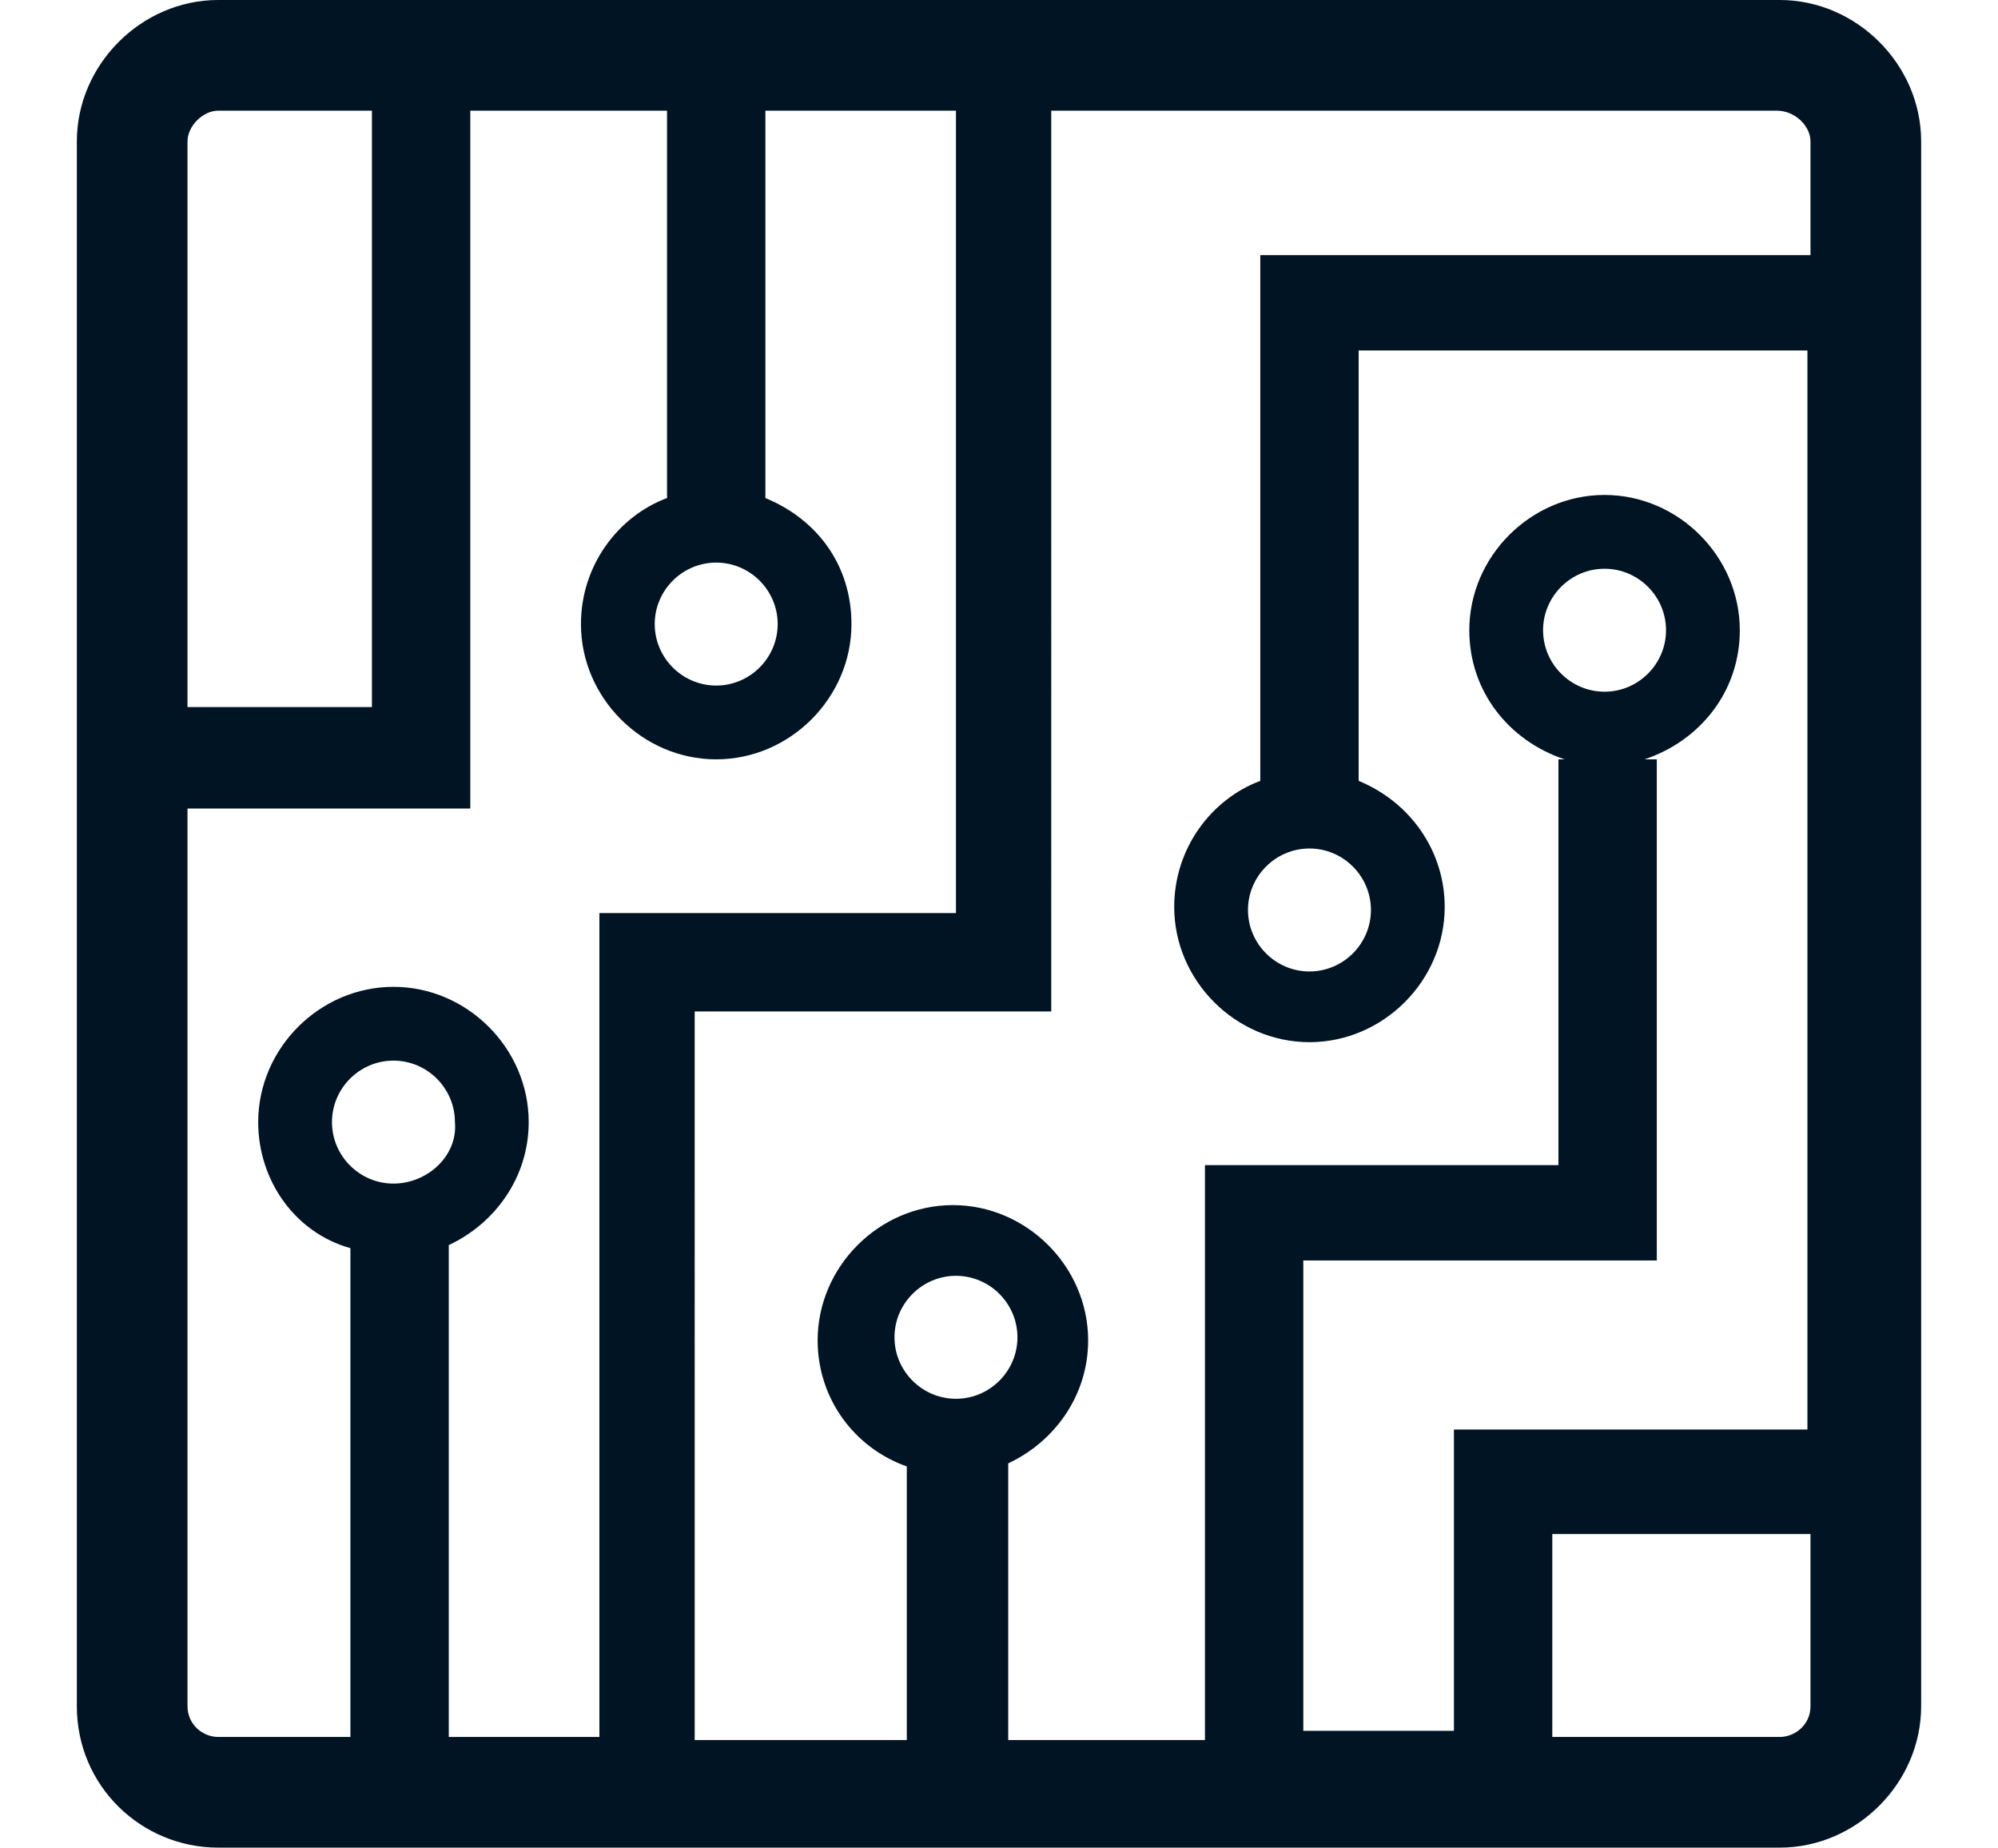 <?xml version="1.0" encoding="utf-8"?>
<!-- Generator: Adobe Illustrator 25.1.0, SVG Export Plug-In . SVG Version: 6.00 Build 0)  -->
<svg version="1.1" id="Livello_1" xmlns="http://www.w3.org/2000/svg" xmlns:xlink="http://www.w3.org/1999/xlink" x="0px" y="0px"
	 viewBox="0 0 65 60.1" style="enable-background:new 0 0 65 60.1;" xml:space="preserve">
<style type="text/css">
	.st0{display:none;}
	.st1{display:inline;}
	.st2{fill:#001423;}
</style>
<g class="st0">
	<g class="st1">
		<path class="st2" d="M15.5,5.4H4.4C2,5.4,0,7.4,0,9.8v40.5c0,2.5,2,4.4,4.4,4.4h11.1c2.4,0,5.9-2,5.9-4.4V9.8
			C21.4,7.4,18,5.4,15.5,5.4z M17.7,50.3c0,1.2-1,2.2-2.2,2.2H4.4c-1.2,0-2.2-1-2.2-2.2V9.8c0-1.2,1-2.2,2.2-2.2h11.1
			c1.2,0,2.2,1,2.2,2.2V50.3z"/>
		<path class="st2" d="M37.2,33.6h-9.4c-0.6,0-1,0.5-1,1.1c0,0.6,0.5,1.1,1,1.1h9.4c0.6,0,1-0.5,1-1.1
			C38.3,34.1,37.8,33.6,37.2,33.6z"/>
		<path class="st2" d="M37.2,42.8h-9.4c-0.6,0-1,0.5-1,1.1c0,0.6,0.5,1.1,1,1.1h9.4c0.6,0,1-0.5,1-1.1
			C38.3,43.3,37.8,42.8,37.2,42.8z"/>
		<path class="st2" d="M37.2,38.2h-9.4c-0.6,0-1,0.5-1,1.1c0,0.6,0.5,1.1,1,1.1h9.4c0.6,0,1-0.5,1-1.1
			C38.3,38.7,37.8,38.2,37.2,38.2z"/>
		<path class="st2" d="M14.7,10.6H5.3c-0.6,0-1,0.5-1,1.1c0,0.6,0.5,1.1,1,1.1h9.4c0.6,0,1-0.5,1-1.1C15.7,11.1,15.3,10.6,14.7,10.6
			z"/>
		<path class="st2" d="M37.2,47.4h-9.4c-0.6,0-1,0.5-1,1.1c0,0.6,0.5,1.1,1,1.1h9.4c0.6,0,1-0.5,1-1.1
			C38.3,47.9,37.8,47.4,37.2,47.4z"/>
		<path class="st2" d="M14.7,47.4H5.3c-0.6,0-1,0.5-1,1.1c0,0.6,0.5,1.1,1,1.1h9.4c0.6,0,1-0.5,1-1.1C15.7,47.9,15.3,47.4,14.7,47.4
			z"/>
		<path class="st2" d="M14.7,29H5.3c-0.6,0-1,0.5-1,1.1s0.5,1.1,1,1.1h9.4c0.6,0,1-0.5,1-1.1S15.3,29,14.7,29z"/>
		<path class="st2" d="M14.7,33.6H5.3c-0.6,0-1,0.5-1,1.1c0,0.6,0.5,1.1,1,1.1h9.4c0.6,0,1-0.5,1-1.1C15.7,34.1,15.3,33.6,14.7,33.6
			z"/>
		<path class="st2" d="M14.7,38.2H5.3c-0.6,0-1,0.5-1,1.1c0,0.6,0.5,1.1,1,1.1h9.4c0.6,0,1-0.5,1-1.1C15.7,38.7,15.3,38.2,14.7,38.2
			z"/>
		<path class="st2" d="M14.7,19.8H5.3c-0.6,0-1,0.5-1,1.1c0,0.6,0.5,1.1,1,1.1h9.4c0.6,0,1-0.5,1-1.1C15.7,20.3,15.3,19.8,14.7,19.8
			z"/>
		<path class="st2" d="M14.7,15.2H5.3c-0.6,0-1,0.5-1,1.1c0,0.6,0.5,1.1,1,1.1h9.4c0.6,0,1-0.5,1-1.1C15.7,15.7,15.3,15.2,14.7,15.2
			z"/>
		<path class="st2" d="M14.7,24.4H5.3c-0.6,0-1,0.5-1,1.1c0,0.6,0.5,1.1,1,1.1h9.4c0.6,0,1-0.5,1-1.1C15.7,24.9,15.3,24.4,14.7,24.4
			z"/>
		<path class="st2" d="M14.7,42.8H5.3c-0.6,0-1,0.5-1,1.1c0,0.6,0.5,1.1,1,1.1h9.4c0.6,0,1-0.5,1-1.1C15.7,43.3,15.3,42.8,14.7,42.8
			z"/>
		<path class="st2" d="M59.7,33.6h-9.4c-0.6,0-1,0.5-1,1.1c0,0.6,0.5,1.1,1,1.1h9.4c0.6,0,1-0.5,1-1.1
			C60.8,34.1,60.3,33.6,59.7,33.6z"/>
		<path class="st2" d="M59.7,24.4h-9.4c-0.6,0-1,0.5-1,1.1c0,0.6,0.5,1.1,1,1.1h9.4c0.6,0,1-0.5,1-1.1
			C60.8,24.9,60.3,24.4,59.7,24.4z"/>
		<path class="st2" d="M59.7,29h-9.4c-0.6,0-1,0.5-1,1.1s0.5,1.1,1,1.1h9.4c0.6,0,1-0.5,1-1.1S60.3,29,59.7,29z"/>
		<path class="st2" d="M59.7,19.8h-9.4c-0.6,0-1,0.5-1,1.1c0,0.6,0.5,1.1,1,1.1h9.4c0.6,0,1-0.5,1-1.1
			C60.8,20.3,60.3,19.8,59.7,19.8z"/>
		<path class="st2" d="M60.6,5.4H49.5c-2.4,0-5.9,2-5.9,4.4v40.5c0,2.5,3.4,4.4,5.9,4.4h11.1c2.4,0,4.4-2,4.4-4.4V9.8
			C65,7.4,63,5.4,60.6,5.4z M62.8,50.3c0,1.2-1,2.2-2.2,2.2H49.5c-1.2,0-2.2-1-2.2-2.2V9.8c0-1.2,1-2.2,2.2-2.2h11.1
			c1.2,0,2.2,1,2.2,2.2V50.3z"/>
		<path class="st2" d="M59.7,38.2h-9.4c-0.6,0-1,0.5-1,1.1c0,0.6,0.5,1.1,1,1.1h9.4c0.6,0,1-0.5,1-1.1
			C60.8,38.7,60.3,38.2,59.7,38.2z"/>
		<path class="st2" d="M59.7,10.6h-9.4c-0.6,0-1,0.5-1,1.1c0,0.6,0.5,1.1,1,1.1h9.4c0.6,0,1-0.5,1-1.1
			C60.8,11.1,60.3,10.6,59.7,10.6z"/>
		<path class="st2" d="M59.7,15.2h-9.4c-0.6,0-1,0.5-1,1.1c0,0.6,0.5,1.1,1,1.1h9.4c0.6,0,1-0.5,1-1.1
			C60.8,15.7,60.3,15.2,59.7,15.2z"/>
		<path class="st2" d="M37.2,10.6h-9.4c-0.6,0-1,0.5-1,1.1c0,0.6,0.5,1.1,1,1.1h9.4c0.6,0,1-0.5,1-1.1
			C38.3,11.1,37.8,10.6,37.2,10.6z"/>
		<path class="st2" d="M59.7,42.8h-9.4c-0.6,0-1,0.5-1,1.1c0,0.6,0.5,1.1,1,1.1h9.4c0.6,0,1-0.5,1-1.1
			C60.8,43.3,60.3,42.8,59.7,42.8z"/>
		<path class="st2" d="M37.2,19.8h-9.4c-0.6,0-1,0.5-1,1.1c0,0.6,0.5,1.1,1,1.1h9.4c0.6,0,1-0.5,1-1.1
			C38.3,20.3,37.8,19.8,37.2,19.8z"/>
		<path class="st2" d="M37.2,24.4h-9.4c-0.6,0-1,0.5-1,1.1c0,0.6,0.5,1.1,1,1.1h9.4c0.6,0,1-0.5,1-1.1
			C38.3,24.9,37.8,24.4,37.2,24.4z"/>
		<path class="st2" d="M37.2,15.2h-9.4c-0.6,0-1,0.5-1,1.1c0,0.6,0.5,1.1,1,1.1h9.4c0.6,0,1-0.5,1-1.1
			C38.3,15.7,37.8,15.2,37.2,15.2z"/>
		<path class="st2" d="M59.7,47.4h-9.4c-0.6,0-1,0.5-1,1.1c0,0.6,0.5,1.1,1,1.1h9.4c0.6,0,1-0.5,1-1.1
			C60.8,47.9,60.3,47.4,59.7,47.4z"/>
		<path class="st2" d="M37.2,29h-9.4c-0.6,0-1,0.5-1,1.1s0.5,1.1,1,1.1h9.4c0.6,0,1-0.5,1-1.1S37.8,29,37.2,29z"/>
		<path class="st2" d="M38,5.4H27c-2.4,0-4.4,2-4.4,4.4v40.5c0,2.5,2,4.4,4.4,4.4H38c2.4,0,4.4-2,4.4-4.4V9.8
			C42.5,7.4,40.5,5.4,38,5.4z M40.3,50.3c0,1.2-1,2.2-2.2,2.2H27c-1.2,0-2.2-1-2.2-2.2V9.8c0-1.2,1-2.2,2.2-2.2H38
			c1.2,0,2.2,1,2.2,2.2V50.3z"/>
	</g>
</g>
<g>
	<g>
		<path class="st2" d="M57.9,0H7.1C4.6,0,2.5,2.1,2.5,4.6v50.9c0,2.6,2.1,4.6,4.6,4.6h50.8c2.5,0,4.6-2.1,4.6-4.6V4.6
			C62.5,2.1,60.4,0,57.9,0z M58.9,4.6v3.7H41.9v0h-0.9v17.1c-1.6,0.6-2.8,2.2-2.8,4.1c0,2.4,2,4.4,4.4,4.4c2.4,0,4.4-2,4.4-4.4
			c0-1.8-1.1-3.4-2.8-4.1v-14h14.6v35.1H47.3v0h0v9.8h-4.9V41h8.3v0h3.2v0v-3.2V24.7h-0.4c1.8-0.6,3.1-2.2,3.1-4.2
			c0-2.4-2-4.4-4.4-4.4c-2.4,0-4.4,2-4.4,4.4c0,2,1.3,3.6,3.1,4.2h-0.2v13.2h-8.3v0h-3.2v18.7h-6.4v-9c1.5-0.7,2.6-2.2,2.6-4
			c0-2.4-2-4.4-4.4-4.4c-2.4,0-4.4,2-4.4,4.4c0,1.9,1.2,3.5,2.9,4.1v8.9h-6.9V32.9h8.4v0h3.2v0v-3.2V3.6h23.6
			C58.4,3.6,58.9,4.1,58.9,4.6z M42.6,27.6c1.1,0,2,0.9,2,2c0,1.1-0.9,2-2,2c-1.1,0-2-0.9-2-2C40.6,28.5,41.5,27.6,42.6,27.6z
			 M52.2,22.5c-1.1,0-2-0.9-2-2c0-1.1,0.9-2,2-2s2,0.9,2,2C54.2,21.6,53.3,22.5,52.2,22.5z M31.1,45.5c-1.1,0-2-0.9-2-2
			c0-1.1,0.9-2,2-2c1.1,0,2,0.9,2,2C33.1,44.6,32.2,45.5,31.1,45.5z M23.3,18.3c1.1,0,2,0.9,2,2c0,1.1-0.9,2-2,2c-1.1,0-2-0.9-2-2
			C21.3,19.2,22.2,18.3,23.3,18.3z M7.1,3.6h5v19.4h-6V4.6C6.1,4.1,6.6,3.6,7.1,3.6z M6.1,55.5V26.3h6h3.2v-3.2V3.6h6.4v12.6
			c-1.6,0.6-2.8,2.2-2.8,4.1c0,2.4,2,4.4,4.4,4.4c2.4,0,4.4-2,4.4-4.4c0-1.9-1.1-3.4-2.8-4.1V3.6h6.2v26.1H19.5v0v3.2v23.6h-4.9v-16
			c1.5-0.7,2.6-2.2,2.6-4c0-2.4-2-4.4-4.4-4.4c-2.4,0-4.4,2-4.4,4.4c0,1.9,1.2,3.6,3,4.1v15.9H7.1C6.6,56.5,6.1,56.1,6.1,55.5z
			 M12.8,38.5c-1.1,0-2-0.9-2-2c0-1.1,0.9-2,2-2c1.1,0,2,0.9,2,2C14.9,37.6,13.9,38.5,12.8,38.5z M57.9,56.5h-7.4v-6.6h8.4v5.6
			C58.9,56.1,58.4,56.5,57.9,56.5z"/>
	</g>
</g>
</svg>

